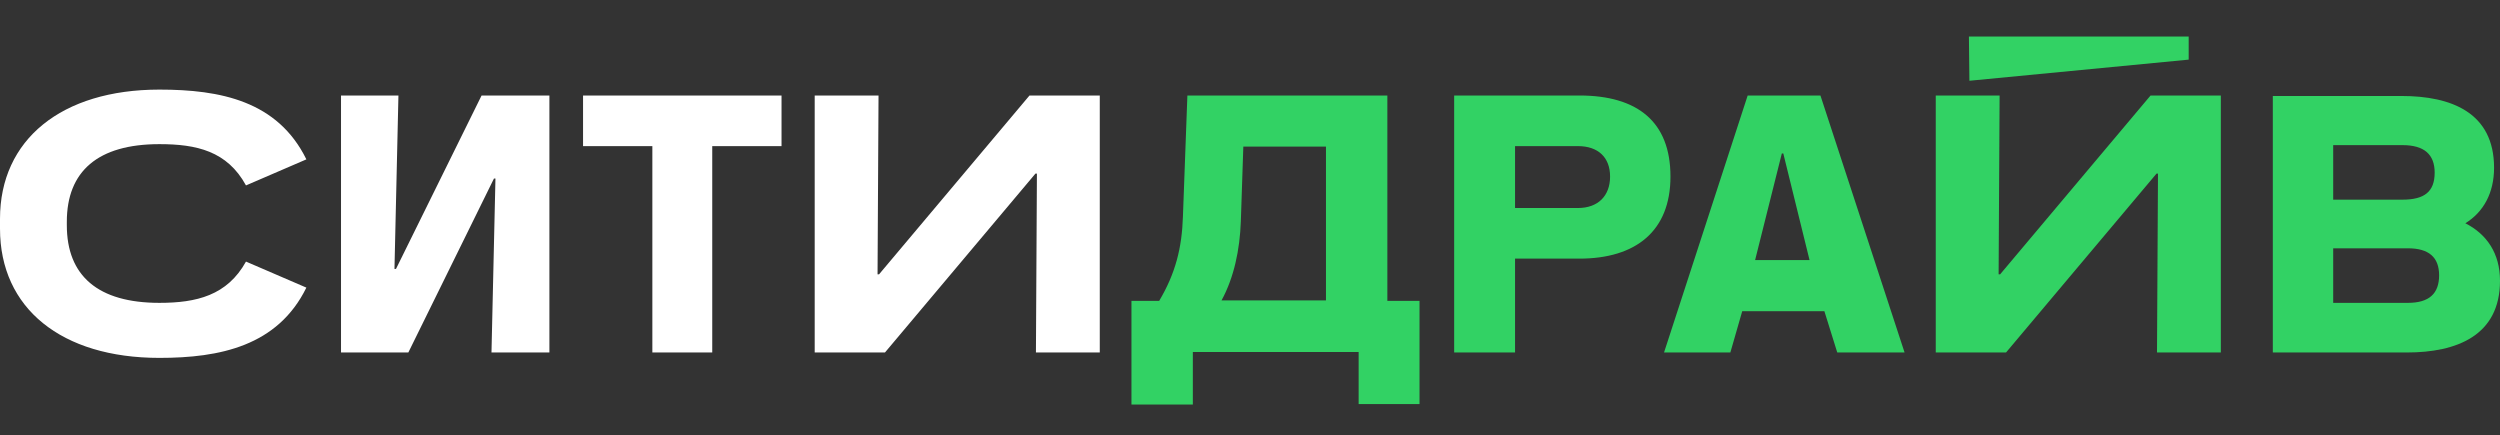<svg width="155" height="27" viewBox="0 0 155 27" fill="none" xmlns="http://www.w3.org/2000/svg">
<rect x="0" y="0" width="155" height="27" fill="#333333" stroke="none"/>
<g clip-path="url(#clip0_708_5)">
<path d="M70.15 25.083H73.956V21.823H84.236V25.052H88.01V18.655H86.016V5.921H73.618L73.342 13.415C73.281 15.365 72.882 16.949 71.869 18.655H70.15V25.083ZM76.932 13.72L77.086 9.089H82.21V18.625H75.735C76.503 17.223 76.871 15.487 76.932 13.72ZM97.922 5.921H90.158V21.854H93.933V16.035H97.922C101.42 16.035 103.569 14.329 103.569 10.947C103.569 7.535 101.512 5.921 97.922 5.921ZM93.933 12.867V9.059H97.83C99.088 9.059 99.825 9.759 99.825 10.947C99.825 12.136 99.088 12.897 97.83 12.897H93.933V12.867ZM140.915 5.921V21.854H149.231C152.299 21.854 155 20.818 155 17.406C155 15.7 154.171 14.512 152.852 13.842C153.987 13.141 154.632 11.953 154.632 10.399C154.632 6.987 151.993 5.951 148.893 5.951H140.915V5.921ZM144.658 12.349V8.998H148.955C150.305 8.998 150.949 9.577 150.949 10.704C150.949 11.892 150.305 12.379 148.955 12.379H144.658V12.349ZM144.658 18.746V15.395H149.292C150.581 15.395 151.225 15.944 151.225 17.071C151.225 18.198 150.612 18.777 149.292 18.777H144.658V18.746ZM122.073 2.265L122.103 5.007L135.698 3.697V2.265H122.073ZM108.356 5.921L103.17 21.854H107.282L108.018 19.295H113.112L113.91 21.854H118.083L112.867 5.921H108.356ZM112.192 16.126H108.816L110.473 9.516H110.565L112.192 16.126ZM123.975 5.921H120.017V21.854H124.374L133.703 10.765H133.795L133.734 21.854H137.692V5.921H133.335L124.006 17.01H123.914L123.975 5.921Z" fill="#32D264"/>
<path d="M40.446 9.059V21.854H44.159V9.059H48.455V5.921H36.149V9.059H40.446ZM24.703 5.921H21.143V21.854H25.317L30.626 11.069H30.718L30.472 21.854H34.063V5.921H29.858L24.55 16.675H24.457L24.703 5.921ZM54.469 5.921H50.511V21.854H54.868L64.197 10.765H64.289L64.228 21.854H68.186V5.921H63.829L54.5 17.01H54.408L54.469 5.921ZM18.995 17.832L15.251 16.218C14.085 18.32 12.183 18.777 9.881 18.777C6.076 18.777 4.143 17.101 4.143 13.963V13.75C4.143 10.612 6.076 8.937 9.881 8.937C12.183 8.937 14.085 9.363 15.251 11.496L18.995 9.881C17.215 6.256 13.656 5.555 9.881 5.555C3.805 5.555 0 8.663 0 13.567V14.177C0 19.112 3.805 22.189 9.881 22.189C13.625 22.189 17.215 21.458 18.995 17.832Z" fill="white"/>
</g>
<defs>
<clipPath id="clip0_708_5">
<rect width="155" height="22.818" fill="white" transform="translate(0 2.265)"/>
</clipPath>
</defs>
</svg>
